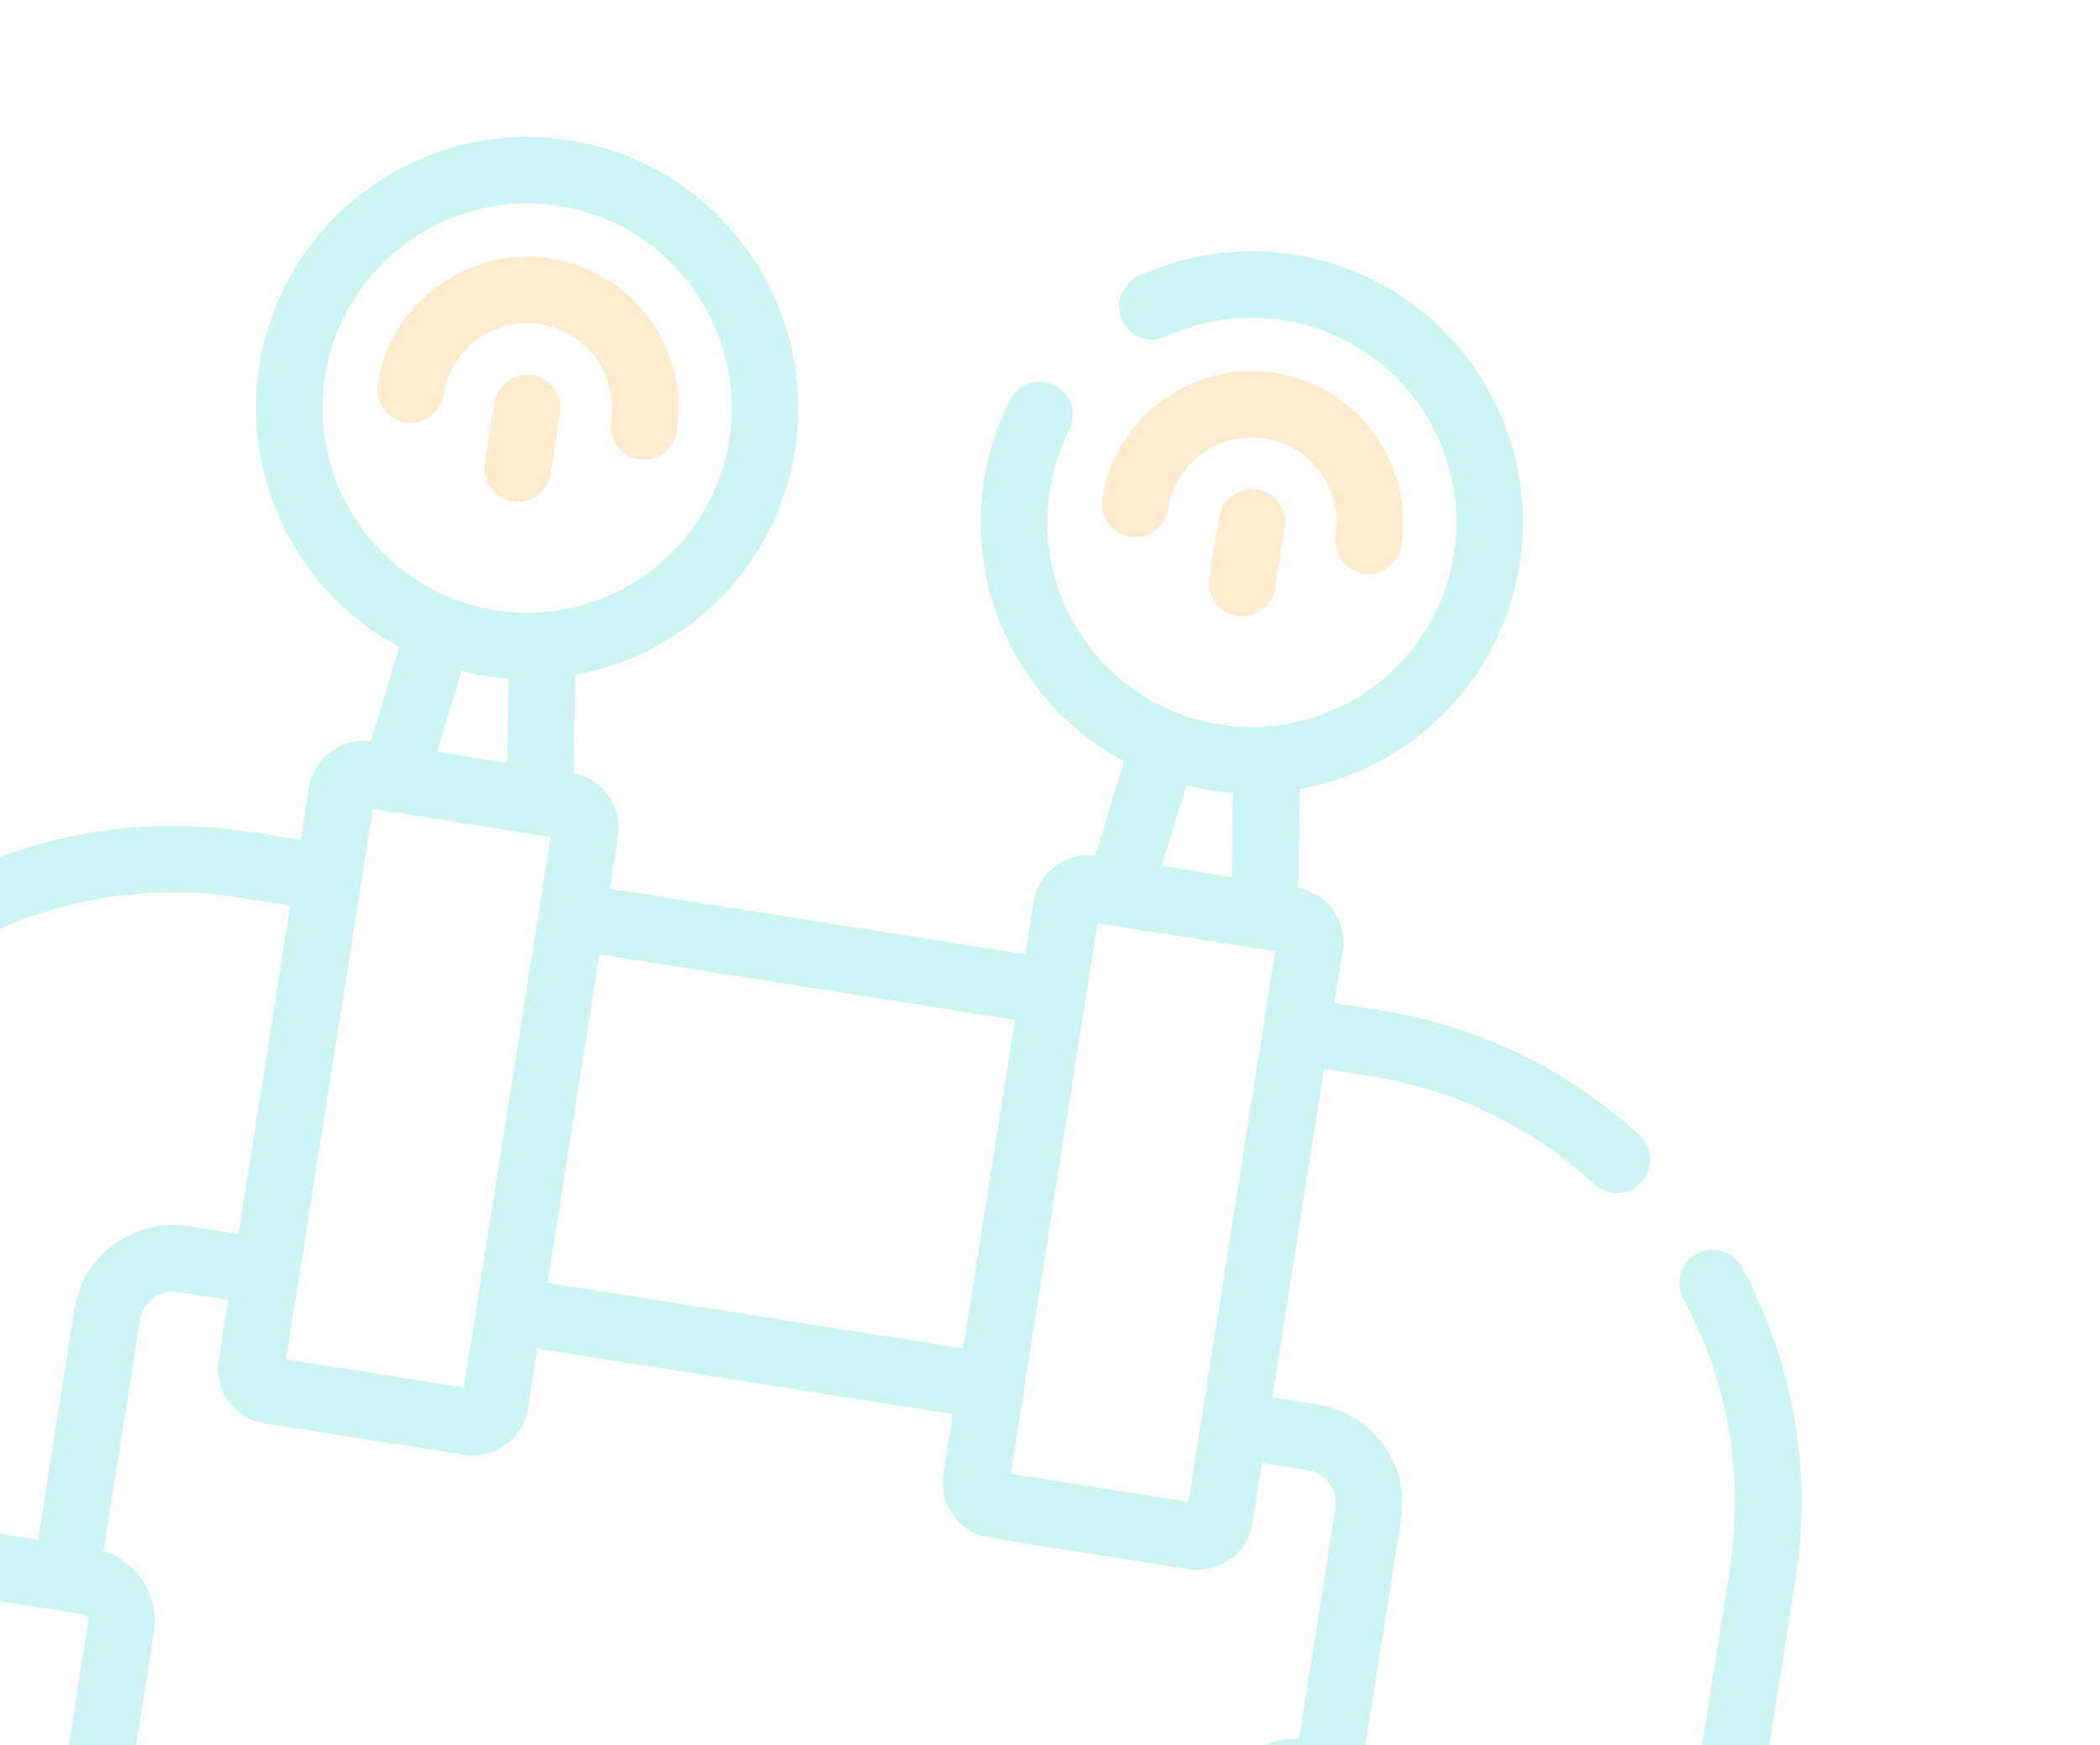 <svg width="136" height="113" viewBox="0 0 136 113" fill="none" xmlns="http://www.w3.org/2000/svg">
<g id="pressure-gauge" clip-path="url(#clip0_70_4580)">
<path id="Vector" d="M113.911 117.302L116.268 102.355C117.376 95.334 116.18 88.314 112.81 82.054C112.246 81.007 110.941 80.616 109.893 81.179C108.846 81.743 108.454 83.049 109.018 84.096C111.937 89.519 112.973 95.601 112.014 101.684L109.66 116.609L88.387 113.254L90.742 98.328C91.297 94.809 88.885 91.494 85.366 90.939L82.393 90.47L85.749 69.199L88.722 69.668C94.176 70.528 99.201 72.952 103.254 76.677C103.579 76.975 103.97 77.154 104.374 77.218C105.063 77.327 105.791 77.1 106.297 76.548C107.102 75.672 107.045 74.31 106.169 73.505C101.489 69.205 95.688 66.407 89.393 65.414L86.42 64.945L86.954 61.559C87.256 59.64 85.971 57.835 84.076 57.477L84.174 51.099C91.323 49.808 97.218 44.13 98.412 36.561C99.92 26.999 93.368 17.993 83.806 16.485C80.355 15.94 76.864 16.425 73.711 17.887C72.632 18.387 72.163 19.667 72.663 20.746C73.163 21.825 74.444 22.294 75.523 21.794C77.898 20.693 80.53 20.328 83.135 20.739C90.351 21.877 95.296 28.674 94.157 35.89C93.019 43.105 86.223 48.048 79.007 46.91C71.791 45.772 66.846 38.976 67.984 31.762C68.2 30.391 68.625 29.071 69.248 27.838C69.784 26.776 69.359 25.481 68.297 24.945C67.236 24.408 65.94 24.834 65.403 25.896C64.579 27.529 64.016 29.276 63.729 31.09C62.535 38.659 66.396 45.876 72.8 49.304L70.931 55.403C69.018 55.161 67.239 56.483 66.936 58.401L66.402 61.786L39.491 57.541L40.025 54.155C40.327 52.237 39.041 50.432 37.146 50.074L37.245 43.697C44.393 42.406 50.288 36.727 51.482 29.157C52.99 19.595 46.438 10.589 36.876 9.081C27.315 7.573 18.308 14.125 16.8 23.687C15.606 31.257 19.467 38.474 25.87 41.903L24.002 48C22.088 47.758 20.309 49.08 20.006 50.998L19.472 54.384L16.233 53.873C-1.361 51.098 -17.933 63.154 -20.708 80.749L-23.072 95.731C-25.378 95.713 -27.419 97.382 -27.789 99.728L-29.43 110.131C-29.837 112.712 -28.068 115.143 -25.486 115.55L-18.82 116.601C-17.646 116.786 -16.543 115.985 -16.358 114.809C-16.172 113.634 -16.975 112.532 -18.149 112.347L-24.815 111.295C-25.051 111.258 -25.213 111.037 -25.176 110.802L-23.535 100.399C-23.498 100.162 -23.275 100 -23.039 100.038L5.355 104.516C5.59 104.553 5.75 104.776 5.713 105.012L4.072 115.416C4.035 115.65 3.814 115.811 3.58 115.774L-8.137 113.926C-9.312 113.741 -10.415 114.543 -10.6 115.718C-10.785 116.893 -9.983 117.995 -8.808 118.18L2.909 120.029C5.489 120.436 7.92 118.667 8.327 116.087L9.968 105.683C10.338 103.337 8.909 101.12 6.71 100.428L9.073 85.446C9.258 84.273 10.363 83.469 11.536 83.654L14.774 84.165L14.16 88.06C13.852 90.015 15.191 91.856 17.146 92.165L30.074 94.204C32.029 94.512 33.87 93.173 34.179 91.218L34.793 87.322L61.705 91.567L61.09 95.463C60.782 97.418 62.121 99.259 64.076 99.567L77.003 101.606C78.958 101.915 80.799 100.575 81.108 98.62L81.722 94.725L84.695 95.194C85.868 95.379 86.672 96.483 86.487 97.656L84.129 112.604C81.713 112.445 79.524 114.156 79.14 116.593L77.499 126.996C77.092 129.578 78.86 132.009 81.442 132.416L110.369 136.979C112.951 137.386 115.382 135.618 115.789 133.036L117.43 122.633C117.815 120.195 116.258 117.894 113.911 117.302ZM21.055 24.358C22.193 17.142 28.989 12.197 36.205 13.335C43.421 14.473 48.366 21.27 47.228 28.486C46.089 35.702 39.293 40.647 32.077 39.509C24.861 38.37 19.916 31.574 21.055 24.358ZM32.849 49.39L28.3 48.673L29.9 43.453C30.393 43.576 30.895 43.682 31.406 43.763C31.917 43.844 32.427 43.897 32.934 43.932L32.849 49.39ZM30.036 89.838L18.526 88.022L20.74 73.986C20.926 72.811 20.123 71.708 18.949 71.523C17.774 71.338 16.671 72.139 16.486 73.314L15.445 79.911L12.207 79.4C8.688 78.845 5.373 81.256 4.818 84.775L2.464 99.7L-18.808 96.345L-16.454 81.419C-14.049 66.171 0.314 55.722 15.562 58.127L18.801 58.638L16.486 73.314C16.301 74.49 17.103 75.592 18.278 75.777C19.453 75.963 20.555 75.161 20.74 73.986L24.149 52.378L35.658 54.194L30.036 89.838ZM62.376 87.313L35.464 83.068L38.82 61.796L65.731 66.04L62.376 87.313ZM76.83 50.854C77.323 50.977 77.824 51.083 78.335 51.164C78.847 51.245 79.356 51.298 79.863 51.333L79.778 56.793L75.23 56.075L76.83 50.854ZM76.965 97.24L65.456 95.425L71.079 59.781L82.588 61.596L76.965 97.24ZM111.535 132.365C111.498 132.6 111.276 132.762 111.04 132.725L82.113 128.162C81.877 128.125 81.716 127.903 81.753 127.667L83.394 117.264C83.431 117.029 83.653 116.867 83.889 116.904L112.816 121.467C113.052 121.504 113.213 121.726 113.176 121.962L111.535 132.365Z" fill="#00D1C3" fill-opacity="0.2"/>
<path id="Vector_2" d="M86.499 34.681C86.313 35.856 87.116 36.959 88.29 37.144C89.465 37.329 90.568 36.527 90.753 35.352C91.595 30.013 87.937 24.984 82.598 24.142C77.259 23.299 72.23 26.958 71.387 32.297C71.202 33.472 72.004 34.575 73.179 34.76C74.354 34.946 75.457 34.144 75.642 32.968C76.114 29.975 78.933 27.924 81.927 28.396C84.92 28.868 86.971 31.688 86.499 34.681Z" fill="#FFBF5F" fill-opacity="0.3"/>
<path id="Vector_3" d="M78.943 33.489L78.325 37.41C78.139 38.585 78.942 39.687 80.117 39.873C81.291 40.058 82.394 39.256 82.579 38.081L83.198 34.16C83.383 32.984 82.581 31.882 81.406 31.697C80.231 31.512 79.129 32.313 78.943 33.489Z" fill="#FFBF5F" fill-opacity="0.3"/>
<path id="Vector_4" d="M39.57 27.279C39.385 28.454 40.187 29.556 41.361 29.741C42.536 29.927 43.639 29.125 43.824 27.95C44.666 22.611 41.008 17.581 35.669 16.739C30.33 15.897 25.301 19.556 24.459 24.895C24.273 26.07 25.075 27.173 26.25 27.358C27.425 27.543 28.528 26.741 28.713 25.566C29.185 22.573 32.004 20.521 34.998 20.994C37.991 21.466 40.042 24.285 39.57 27.279Z" fill="#FFBF5F" fill-opacity="0.3"/>
<path id="Vector_5" d="M35.65 30.68L36.268 26.758C36.454 25.583 35.651 24.481 34.477 24.296C33.302 24.11 32.199 24.912 32.014 26.087L31.395 30.008C31.21 31.183 32.012 32.286 33.187 32.471C34.362 32.657 35.465 31.855 35.65 30.68Z" fill="#FFBF5F" fill-opacity="0.3"/>
</g>
<defs>
<clipPath id="clip0_70_4580">
<rect width="147.015" height="147.015" fill="white" transform="translate(-9.766 -14.539) rotate(8.964)"/>
</clipPath>
</defs>
</svg>
